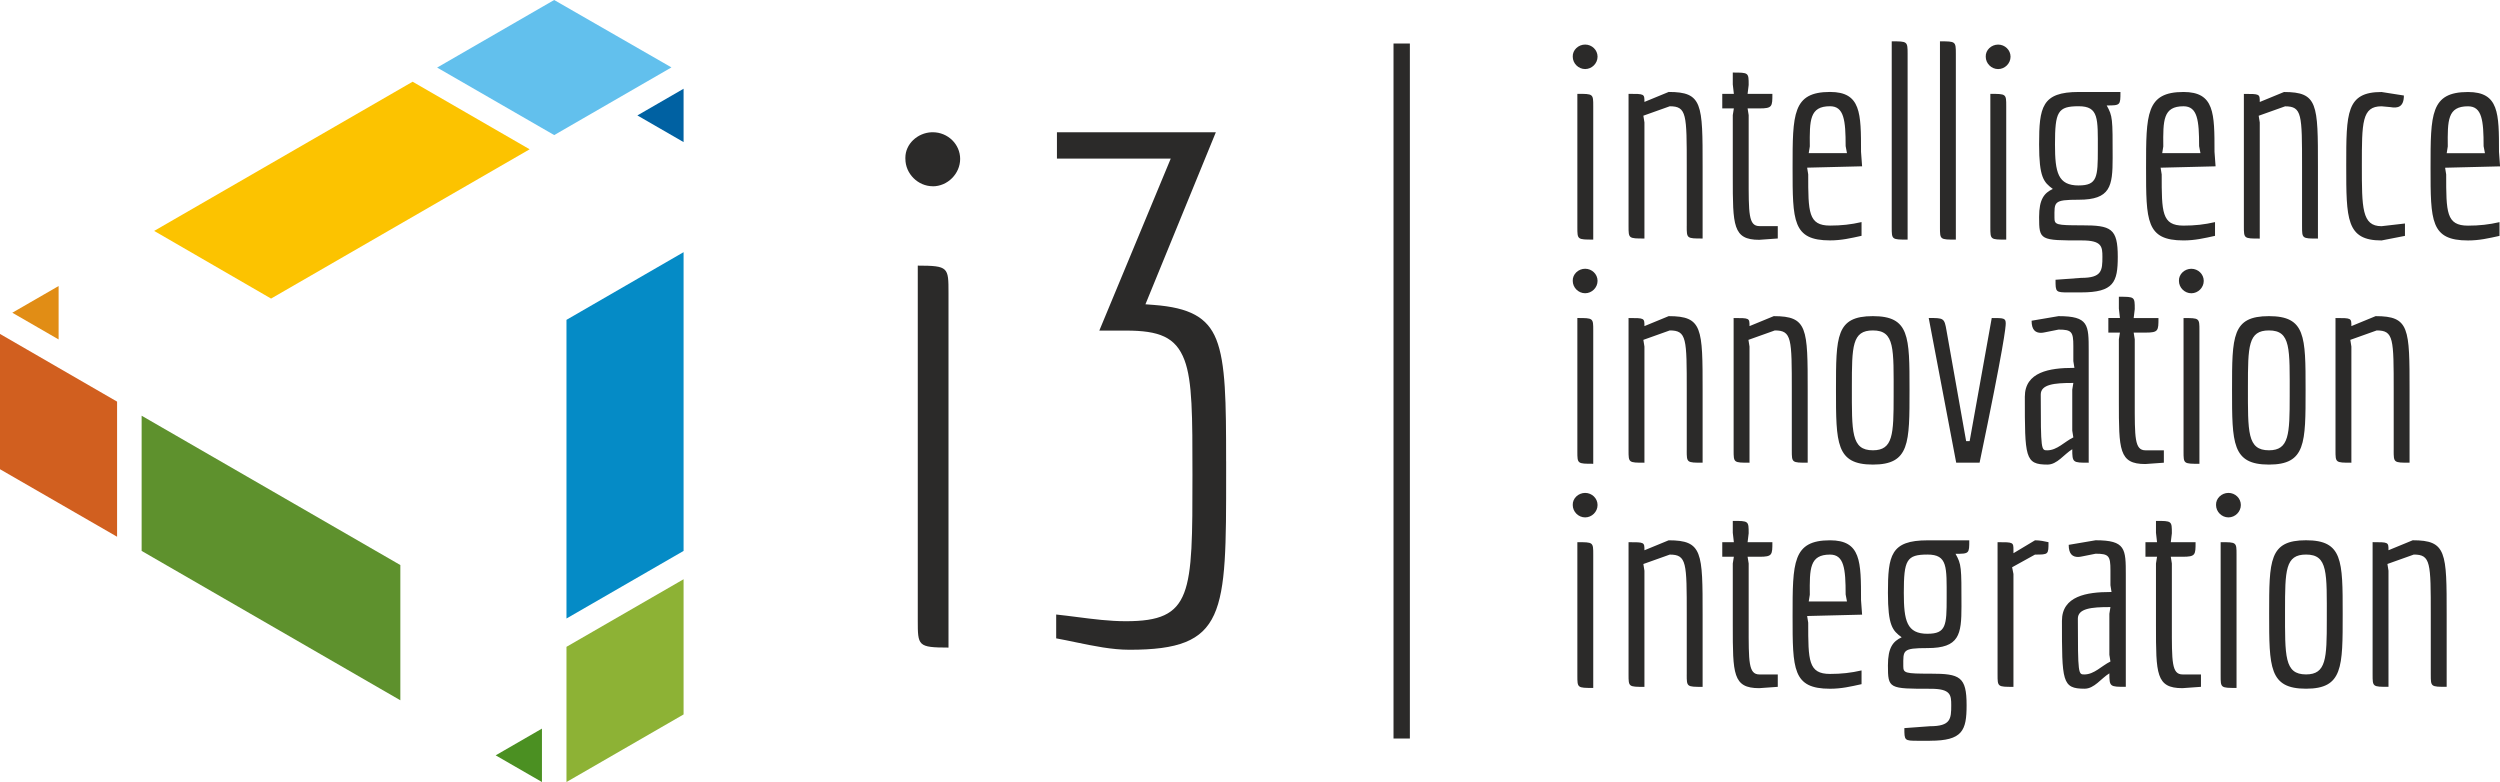 <?xml version="1.0" encoding="UTF-8"?>
<!DOCTYPE svg PUBLIC "-//W3C//DTD SVG 1.1//EN" "http://www.w3.org/Graphics/SVG/1.1/DTD/svg11.dtd">
<!-- Creator: CorelDRAW 2020 (64-Bit) -->
<svg xmlns="http://www.w3.org/2000/svg" xml:space="preserve" width="305.757mm" height="95.645mm" version="1.1" style="shape-rendering:geometricPrecision; text-rendering:geometricPrecision; image-rendering:optimizeQuality; fill-rule:evenodd; clip-rule:evenodd"
viewBox="0 0 862.44 269.78"
 xmlns:xlink="http://www.w3.org/1999/xlink"
 xmlns:xodm="http://www.corel.com/coreldraw/odm/2003">
 <defs>
  <style type="text/css">
   <![CDATA[
    .fil7 {fill:#FCC300}
    .fil8 {fill:#E18D15}
    .fil0 {fill:#D15F1F}
    .fil2 {fill:#8DB235}
    .fil1 {fill:#5E912D}
    .fil6 {fill:#62C0ED}
    .fil4 {fill:#058BC6}
    .fil3 {fill:#0061A2}
    .fil5 {fill:#4B9022}
    .fil9 {fill:#2B2A29;fill-rule:nonzero}
   ]]>
  </style>
 </defs>
 <g id="Layer_x0020_1">
  <g id="_1517262560208">
   <polygon class="fil0" points="40.39,138.55 -0,115.2 -0,161.87 40.39,185.16 "/>
   <polygon class="fil1" points="138.11,194.93 48.86,143.41 48.86,190.05 138.11,241.58 "/>
   <polygon class="fil2" points="235.82,246.46 235.82,199.82 195.42,223.14 195.42,269.78 "/>
   <polygon class="fil3" points="235.82,30.61 235.82,49.02 219.88,39.82 "/>
   <polygon class="fil4" points="235.82,190.05 235.82,86.99 195.42,110.34 195.42,213.37 "/>
   <polygon class="fil5" points="186.96,251.35 186.96,269.78 170.99,260.57 "/>
   <polygon class="fil6" points="191.17,0 231.63,23.25 191.19,46.6 150.8,23.31 "/>
   <polygon class="fil7" points="142.34,28.19 182.71,51.5 93.51,103 53.18,79.66 "/>
   <polygon class="fil8" points="20.22,98.67 20.22,117.1 4.25,107.88 "/>
  </g>
  <g id="_1517262558864">
   <path class="fil9" d="M364.37 220.22c2.22,0.4 4.46,0.87 6.71,1.34 6.22,1.29 12.49,2.59 18.57,2.59 33.37,0 33.36,-11.97 33.34,-60.77l-0 -4.24 -0.01 0c0,-20.51 -0.12,-33.85 -3.39,-42.05 -3.07,-7.68 -9.28,-10.96 -21.55,-11.9l-2.89 -0.22 24.29 -59.35 -54.82 0 0 9.09 39.26 0 -24.64 59.33 9.15 0c11.45,0 17.22,2.18 20.23,10.17 2.75,7.29 2.75,19.36 2.75,39.71 0,41.2 0,50.38 -22.98,50.38 -5.64,0 -11.21,-0.72 -16.81,-1.44 -2.37,-0.3 -4.74,-0.61 -7.22,-0.87l0 8.22z"/>
   <path class="fil9" d="M316.61 213.95c0,8.89 0,9.42 10.6,9.45l0 -122.32c0,-8.89 -0,-9.42 -10.6,-9.45l0 122.32z"/>
   <path class="fil9" d="M321.78 64.27c2.56,0 4.92,-1.08 6.64,-2.81 1.72,-1.72 2.81,-4.08 2.81,-6.64 0,-2.53 -1.06,-4.82 -2.75,-6.48 -1.72,-1.68 -4.1,-2.72 -6.69,-2.72l-0.39 0c-2.45,0.1 -4.73,1.12 -6.4,2.72 -1.63,1.57 -2.67,3.7 -2.67,6.06l0 0.33 0.01 0.08c0,2.56 1.08,4.92 2.81,6.64l-0 0c1.72,1.72 4.09,2.8 6.65,2.8z"/>
  </g>
  <g id="_1517262563280">
   <path class="fil9" d="M546.84 23.82c2.32,0 4.28,-1.95 4.28,-4.27 0,-2.32 -1.95,-4.18 -4.28,-4.18 -2.32,0 -4.37,1.86 -4.28,4.18 0,2.32 1.95,4.27 4.28,4.27zm-2.69 54.55c0,4.28 0,4.28 5.48,4.28l0 -46c0,-4.28 0,-4.28 -5.48,-4.28l0 46zm37.73 -0.37c0,4.28 0,4.28 5.48,4.28l0 -24.72c0,-21.75 0,-25.84 -11.71,-25.84l-8.36 3.44c0,-2.79 0,-2.79 -5.48,-2.79l0 45.63c0,4.28 0,4.28 5.48,4.28l0 -40.05 -0.37 -2.32 9.11 -3.25c5.86,0 5.86,2.79 5.86,20.82l0 20.54zm31.41 4.28l0 -4.28 -6.32 0c-3.81,0 -3.72,-4.37 -3.72,-16.91l0 -21.37 -0.37 -2.32 4.09 0c4.46,0 4.46,-0.65 4.46,-5.02l-8.55 0 0.37 -3.07c0,-4.28 0,-4.28 -5.48,-4.28l0 4.09 0.37 3.25 -4 0 0 5.02 4 0 -0.37 2.32 0 21.37c0,16.73 0,21.65 9.11,21.65l6.41 -0.46zm28.9 -5.67c-3.62,0.84 -6.97,1.21 -10.87,1.21 -7.53,0 -7.53,-4.65 -7.53,-17.66l-0.37 -2.32 18.96 -0.47 -0.37 -5.02c0,-13.29 0,-20.63 -10.69,-20.63 -12.92,0 -12.92,7.62 -12.92,26.12 0,18.4 0,25.09 12.92,25.09 3.9,0 7.06,-0.74 10.87,-1.58l0 -4.74zm-5.02 -23.79l-13.2 0 0.37 -2.32c-0.09,-9.02 -0.09,-13.85 6.97,-13.85 4.83,0 5.39,4.83 5.39,13.75l0.46 2.42zm15.43 25.56c0,4.28 0,4.28 5.48,4.28l0 -64.13c0,-4.27 -0.09,-4.27 -5.48,-4.27l0 64.13zm16.64 0c0,4.28 0,4.28 5.48,4.28l0 -64.13c0,-4.27 -0.09,-4.27 -5.48,-4.27l0 64.13zm20.07 -54.55c2.32,0 4.28,-1.95 4.28,-4.27 0,-2.32 -1.95,-4.18 -4.28,-4.18 -2.32,0 -4.37,1.86 -4.28,4.18 0,2.32 1.95,4.27 4.28,4.27zm-2.69 54.55c0,4.28 0,4.28 5.48,4.28l0 -46c0,-4.28 0,-4.28 -5.48,-4.28l0 46zm31.32 22.49c11.25,0 12.64,-3.53 12.64,-12.27 0,-9.85 -2.32,-10.87 -12.36,-10.87 -8.92,0 -9.48,-0.19 -9.48,-2.6 0,-5.48 -0.46,-6.23 8.36,-6.23 10.97,0 11.71,-4.65 11.71,-14.4 0,-13.75 0,-14.41 -2.05,-18.12 4.74,0 4.74,-0.09 4.74,-4.65l-14.4 0c-12.73,0 -13.66,5.21 -13.66,18.12 0,11.34 1.58,13.01 4.74,15.33 -2.97,1.39 -4.74,3.53 -4.74,9.67 0,8.09 0.28,8.09 14.78,8.09 6.88,0 7.06,2.14 7.06,5.67 0,4.74 -0.19,7.25 -7.34,7.25l-8.83 0.65c0,4.28 0,4.37 4.65,4.37l4.18 0zm-0.84 -36.89c-7.16,0 -8.18,-4.46 -8.18,-14.13 0,-11.34 0.93,-13.2 8.18,-13.2 6.97,0 6.6,4.27 6.6,14.96 0,9.48 -0.19,12.36 -6.6,12.36l0 0zm47.03 12.64c-3.62,0.84 -6.97,1.21 -10.87,1.21 -7.53,0 -7.53,-4.65 -7.53,-17.66l-0.37 -2.32 18.96 -0.47 -0.37 -5.02c0,-13.29 0,-20.63 -10.69,-20.63 -12.92,0 -12.92,7.62 -12.92,26.12 0,18.4 0,25.09 12.92,25.09 3.9,0 7.06,-0.74 10.87,-1.58l0 -4.74zm-5.02 -23.79l-13.2 0 0.37 -2.32c-0.09,-9.02 -0.09,-13.85 6.97,-13.85 4.83,0 5.39,4.83 5.39,13.75l0.46 2.42zm35.04 25.19c0,4.28 0,4.28 5.48,4.28l0 -24.72c0,-21.75 0,-25.84 -11.71,-25.84l-8.36 3.44c0,-2.79 0,-2.79 -5.48,-2.79l0 45.63c0,4.28 0,4.28 5.48,4.28l0 -40.05 -0.37 -2.32 9.11 -3.25c5.85,0 5.85,2.79 5.85,20.82l0 20.54zm35.5 3.35l0 -4.27 -8.09 0.93c-6.78,0 -6.78,-6.32 -6.78,-20.91 0,-14.87 0,-20.45 6.78,-20.45l3.07 0.28c2.51,0.46 4.65,0 4.65,-4l-7.71 -1.21c-12.18,0 -12.18,7.16 -12.18,25.37 0,18.49 0,25.84 12.18,25.84l8.09 -1.58zm32.62 -4.74c-3.62,0.84 -6.97,1.21 -10.87,1.21 -7.53,0 -7.53,-4.65 -7.53,-17.66l-0.37 -2.32 18.96 -0.47 -0.37 -5.02c0,-13.29 0,-20.63 -10.69,-20.63 -12.92,0 -12.92,7.62 -12.92,26.12 0,18.4 0,25.09 12.92,25.09 3.9,0 7.06,-0.74 10.87,-1.58l0 -4.74zm-5.02 -23.79l-13.2 0 0.37 -2.32c-0.09,-9.02 -0.09,-13.85 6.97,-13.85 4.83,0 5.39,4.83 5.39,13.75l0.46 2.42z"/>
   <path class="fil9" d="M546.84 101.16c2.32,0 4.28,-1.95 4.28,-4.27 0,-2.32 -1.95,-4.18 -4.28,-4.18 -2.32,0 -4.37,1.86 -4.28,4.18 0,2.32 1.95,4.27 4.28,4.27zm-2.69 54.55c0,4.28 0,4.28 5.48,4.28l0 -46c0,-4.28 0,-4.28 -5.48,-4.28l0 46zm37.73 -0.37c0,4.28 0,4.28 5.48,4.28l0 -24.72c0,-21.75 0,-25.84 -11.71,-25.84l-8.36 3.44c0,-2.79 0,-2.79 -5.48,-2.79l0 45.63c0,4.28 0,4.28 5.48,4.28l0 -40.06 -0.37 -2.32 9.11 -3.25c5.86,0 5.86,2.79 5.86,20.82l0 20.54zm36.25 0c0,4.28 0,4.28 5.48,4.28l0 -24.72c0,-21.75 0,-25.84 -11.71,-25.84l-8.36 3.44c0,-2.79 0,-2.79 -5.48,-2.79l0 45.63c0,4.28 0,4.28 5.48,4.28l0 -40.06 -0.37 -2.32 9.11 -3.25c5.85,0 5.85,2.79 5.85,20.82l0 20.54zm27.97 4.93c12.73,0 12.64,-7.44 12.64,-25.84 0,-18.4 0,-25.37 -12.64,-25.37 -12.73,0 -12.73,6.88 -12.73,25.37 0,18.49 0,25.84 12.73,25.84zm0 -4.93c-7.53,0 -7.25,-6.32 -7.25,-21.93 0,-14.03 0.09,-19.42 7.25,-19.42 7.62,0 7.16,6.23 7.16,22.58 0,13.29 -0.19,18.77 -7.16,18.77zm28.72 4.28c0.09,0 8.09,0 8.09,0 8.46,-40.61 9.02,-46.75 9.02,-48.05 0,-1.86 -0.74,-1.86 -4.83,-1.86l-7.62 42.47 -1.21 0 -6.78 -38.2c-0.74,-4.28 -0.93,-4.28 -6.13,-4.28l9.48 49.91zm40.8 -32.71l-0.37 0c-8.18,0 -16.73,1.39 -16.73,9.94 0,20.91 0,23.42 7.81,23.42 3.35,0 5.67,-3.53 8.55,-5.3 0,4.65 0.19,4.65 5.67,4.65l0 -38.57c0,-9.02 0,-11.99 -10.41,-11.99l-9.29 1.58c0,3.25 1.39,4.18 3.25,4.18 0.37,0 0.93,-0.09 1.39,-0.19l4.65 -0.93c4.55,0 5.11,0.74 5.11,5.67 0,0.56 0,1.12 0,1.67l0 3.53 0.37 2.32zm-0.37 23.98c-3.07,1.49 -5.58,4.46 -9.01,4.46 -2.05,0 -2.23,0 -2.23,-19.24 0,-3.53 4.74,-4 10.87,-4l0.37 0 -0.37 2.32 0 14.13 0.37 2.32zm31.23 8.74l0 -4.28 -6.32 0c-3.81,0 -3.72,-4.37 -3.72,-16.91l0 -21.38 -0.37 -2.32 4.09 0c4.46,0 4.46,-0.65 4.46,-5.02l-8.55 0 0.37 -3.07c0,-4.28 0,-4.28 -5.48,-4.28l0 4.09 0.37 3.25 -4 0 0 5.02 4 0 -0.37 2.32 0 21.38c0,16.73 0,21.65 9.11,21.65l6.41 -0.46zm9.48 -58.46c2.32,0 4.28,-1.95 4.28,-4.27 0,-2.32 -1.95,-4.18 -4.28,-4.18 -2.32,0 -4.37,1.86 -4.28,4.18 0,2.32 1.95,4.27 4.28,4.27zm-2.69 54.55c0,4.28 0,4.28 5.48,4.28l0 -46c0,-4.28 0,-4.28 -5.48,-4.28l0 46zm29.46 4.55c12.73,0 12.64,-7.44 12.64,-25.84 0,-18.4 0,-25.37 -12.64,-25.37 -12.73,0 -12.73,6.88 -12.73,25.37 0,18.49 0,25.84 12.73,25.84zm0 -4.93c-7.53,0 -7.25,-6.32 -7.25,-21.93 0,-14.03 0.09,-19.42 7.25,-19.42 7.62,0 7.16,6.23 7.16,22.58 0,13.29 -0.19,18.77 -7.16,18.77zm43.03 0c0,4.28 0,4.28 5.48,4.28l0 -24.72c0,-21.75 0,-25.84 -11.71,-25.84l-8.36 3.44c0,-2.79 0,-2.79 -5.48,-2.79l0 45.63c0,4.28 0,4.28 5.48,4.28l0 -40.06 -0.37 -2.32 9.11 -3.25c5.86,0 5.86,2.79 5.86,20.82l0 20.54z"/>
   <path class="fil9" d="M546.84 178.49c2.32,0 4.28,-1.95 4.28,-4.27 0,-2.32 -1.95,-4.18 -4.28,-4.18 -2.32,0 -4.37,1.86 -4.28,4.18 0,2.32 1.95,4.27 4.28,4.27zm-2.69 54.55c0,4.28 0,4.28 5.48,4.28l0 -46c0,-4.28 0,-4.28 -5.48,-4.28l0 46zm37.73 -0.37c0,4.28 0,4.28 5.48,4.28l0 -24.72c0,-21.75 0,-25.84 -11.71,-25.84l-8.36 3.44c0,-2.79 0,-2.79 -5.48,-2.79l0 45.63c0,4.28 0,4.28 5.48,4.28l0 -40.06 -0.37 -2.32 9.11 -3.25c5.86,0 5.86,2.79 5.86,20.82l0 20.54zm31.41 4.28l0 -4.28 -6.32 0c-3.81,0 -3.72,-4.37 -3.72,-16.91l0 -21.37 -0.37 -2.32 4.09 0c4.46,0 4.46,-0.65 4.46,-5.02l-8.55 0 0.37 -3.07c0,-4.28 0,-4.28 -5.48,-4.28l0 4.09 0.37 3.25 -4 0 0 5.02 4 0 -0.37 2.32 0 21.37c0,16.73 0,21.65 9.11,21.65l6.41 -0.46zm28.9 -5.67c-3.62,0.84 -6.97,1.21 -10.87,1.21 -7.53,0 -7.53,-4.65 -7.53,-17.66l-0.37 -2.32 18.96 -0.47 -0.37 -5.02c0,-13.29 0,-20.63 -10.69,-20.63 -12.92,0 -12.92,7.62 -12.92,26.12 0,18.4 0,25.09 12.92,25.09 3.9,0 7.06,-0.74 10.87,-1.58l0 -4.74zm-5.02 -23.79l-13.2 0 0.37 -2.32c-0.09,-9.01 -0.09,-13.85 6.97,-13.85 4.83,0 5.39,4.83 5.39,13.75l0.46 2.42zm28.62 48.05c11.25,0 12.64,-3.53 12.64,-12.27 0,-9.85 -2.32,-10.87 -12.36,-10.87 -8.92,0 -9.48,-0.19 -9.48,-2.6 0,-5.48 -0.46,-6.23 8.36,-6.23 10.97,0 11.71,-4.65 11.71,-14.4 0,-13.75 0,-14.41 -2.05,-18.12 4.74,0 4.74,-0.09 4.74,-4.65l-14.4 0c-12.73,0 -13.66,5.21 -13.66,18.12 0,11.34 1.58,13.01 4.74,15.33 -2.97,1.39 -4.74,3.53 -4.74,9.67 0,8.09 0.28,8.09 14.78,8.09 6.88,0 7.06,2.14 7.06,5.67 0,4.74 -0.19,7.25 -7.34,7.25l-8.83 0.65c0,4.28 0,4.37 4.65,4.37l4.18 0zm-0.84 -36.9c-7.16,0 -8.18,-4.46 -8.18,-14.13 0,-11.34 0.93,-13.2 8.18,-13.2 6.97,0 6.6,4.27 6.6,14.96 0,9.48 -0.19,12.36 -6.6,12.36l0 0zm24.16 14.03c0,4.28 0,4.28 5.48,4.28l0 -38.94 -0.46 -2.32 7.9 -4.37c4.65,0 4.65,0 4.65,-4.28 -1.3,-0.28 -2.88,-0.65 -4.65,-0.65l-7.44 4.46 0 -1.02c0,-2.79 0,-2.79 -5.48,-2.79l0 45.63zm39.31 -28.44l-0.37 0c-8.18,0 -16.73,1.39 -16.73,9.94 0,20.91 0,23.42 7.81,23.42 3.35,0 5.67,-3.53 8.55,-5.3 0,4.65 0.19,4.65 5.67,4.65l0 -38.57c0,-9.02 0,-11.99 -10.41,-11.99l-9.29 1.58c0,3.25 1.39,4.18 3.25,4.18 0.37,0 0.93,-0.09 1.39,-0.19l4.65 -0.93c4.55,0 5.11,0.74 5.11,5.67 0,0.56 0,1.12 0,1.67l0 3.53 0.37 2.32zm-0.37 23.98c-3.07,1.49 -5.58,4.46 -9.01,4.46 -2.05,0 -2.23,0 -2.23,-19.24 0,-3.53 4.74,-4 10.87,-4l0.37 0 -0.37 2.32 0 14.13 0.37 2.32zm31.23 8.74l0 -4.28 -6.32 0c-3.81,0 -3.72,-4.37 -3.72,-16.91l0 -21.37 -0.37 -2.32 4.09 0c4.46,0 4.46,-0.65 4.46,-5.02l-8.55 0 0.37 -3.07c0,-4.28 0,-4.28 -5.48,-4.28l0 4.09 0.37 3.25 -4 0 0 5.02 4 0 -0.37 2.32 0 21.37c0,16.73 0,21.65 9.11,21.65l6.41 -0.46zm9.48 -58.46c2.32,0 4.28,-1.95 4.28,-4.27 0,-2.32 -1.95,-4.18 -4.28,-4.18 -2.32,0 -4.37,1.86 -4.28,4.18 0,2.32 1.95,4.27 4.28,4.27zm-2.69 54.55c0,4.28 0,4.28 5.48,4.28l0 -46c0,-4.28 0,-4.28 -5.48,-4.28l0 46zm29.46 4.55c12.73,0 12.64,-7.44 12.64,-25.84 0,-18.4 0,-25.37 -12.64,-25.37 -12.73,0 -12.73,6.88 -12.73,25.37 0,18.49 0,25.84 12.73,25.84zm0 -4.93c-7.53,0 -7.25,-6.32 -7.25,-21.93 0,-14.03 0.09,-19.42 7.25,-19.42 7.62,0 7.16,6.23 7.16,22.58 0,13.29 -0.19,18.77 -7.16,18.77zm43.03 0c0,4.28 0,4.28 5.48,4.28l0 -24.72c0,-21.75 0,-25.84 -11.71,-25.84l-8.36 3.44c0,-2.79 0,-2.79 -5.48,-2.79l0 45.63c0,4.28 0,4.28 5.48,4.28l0 -40.06 -0.37 -2.32 9.11 -3.25c5.85,0 5.85,2.79 5.85,20.82l0 20.54z"/>
  </g>
  <polygon class="fil9" points="486.37,15.01 486.37,254.77 480.73,254.77 480.73,15.01 "/>
 </g>
</svg>
